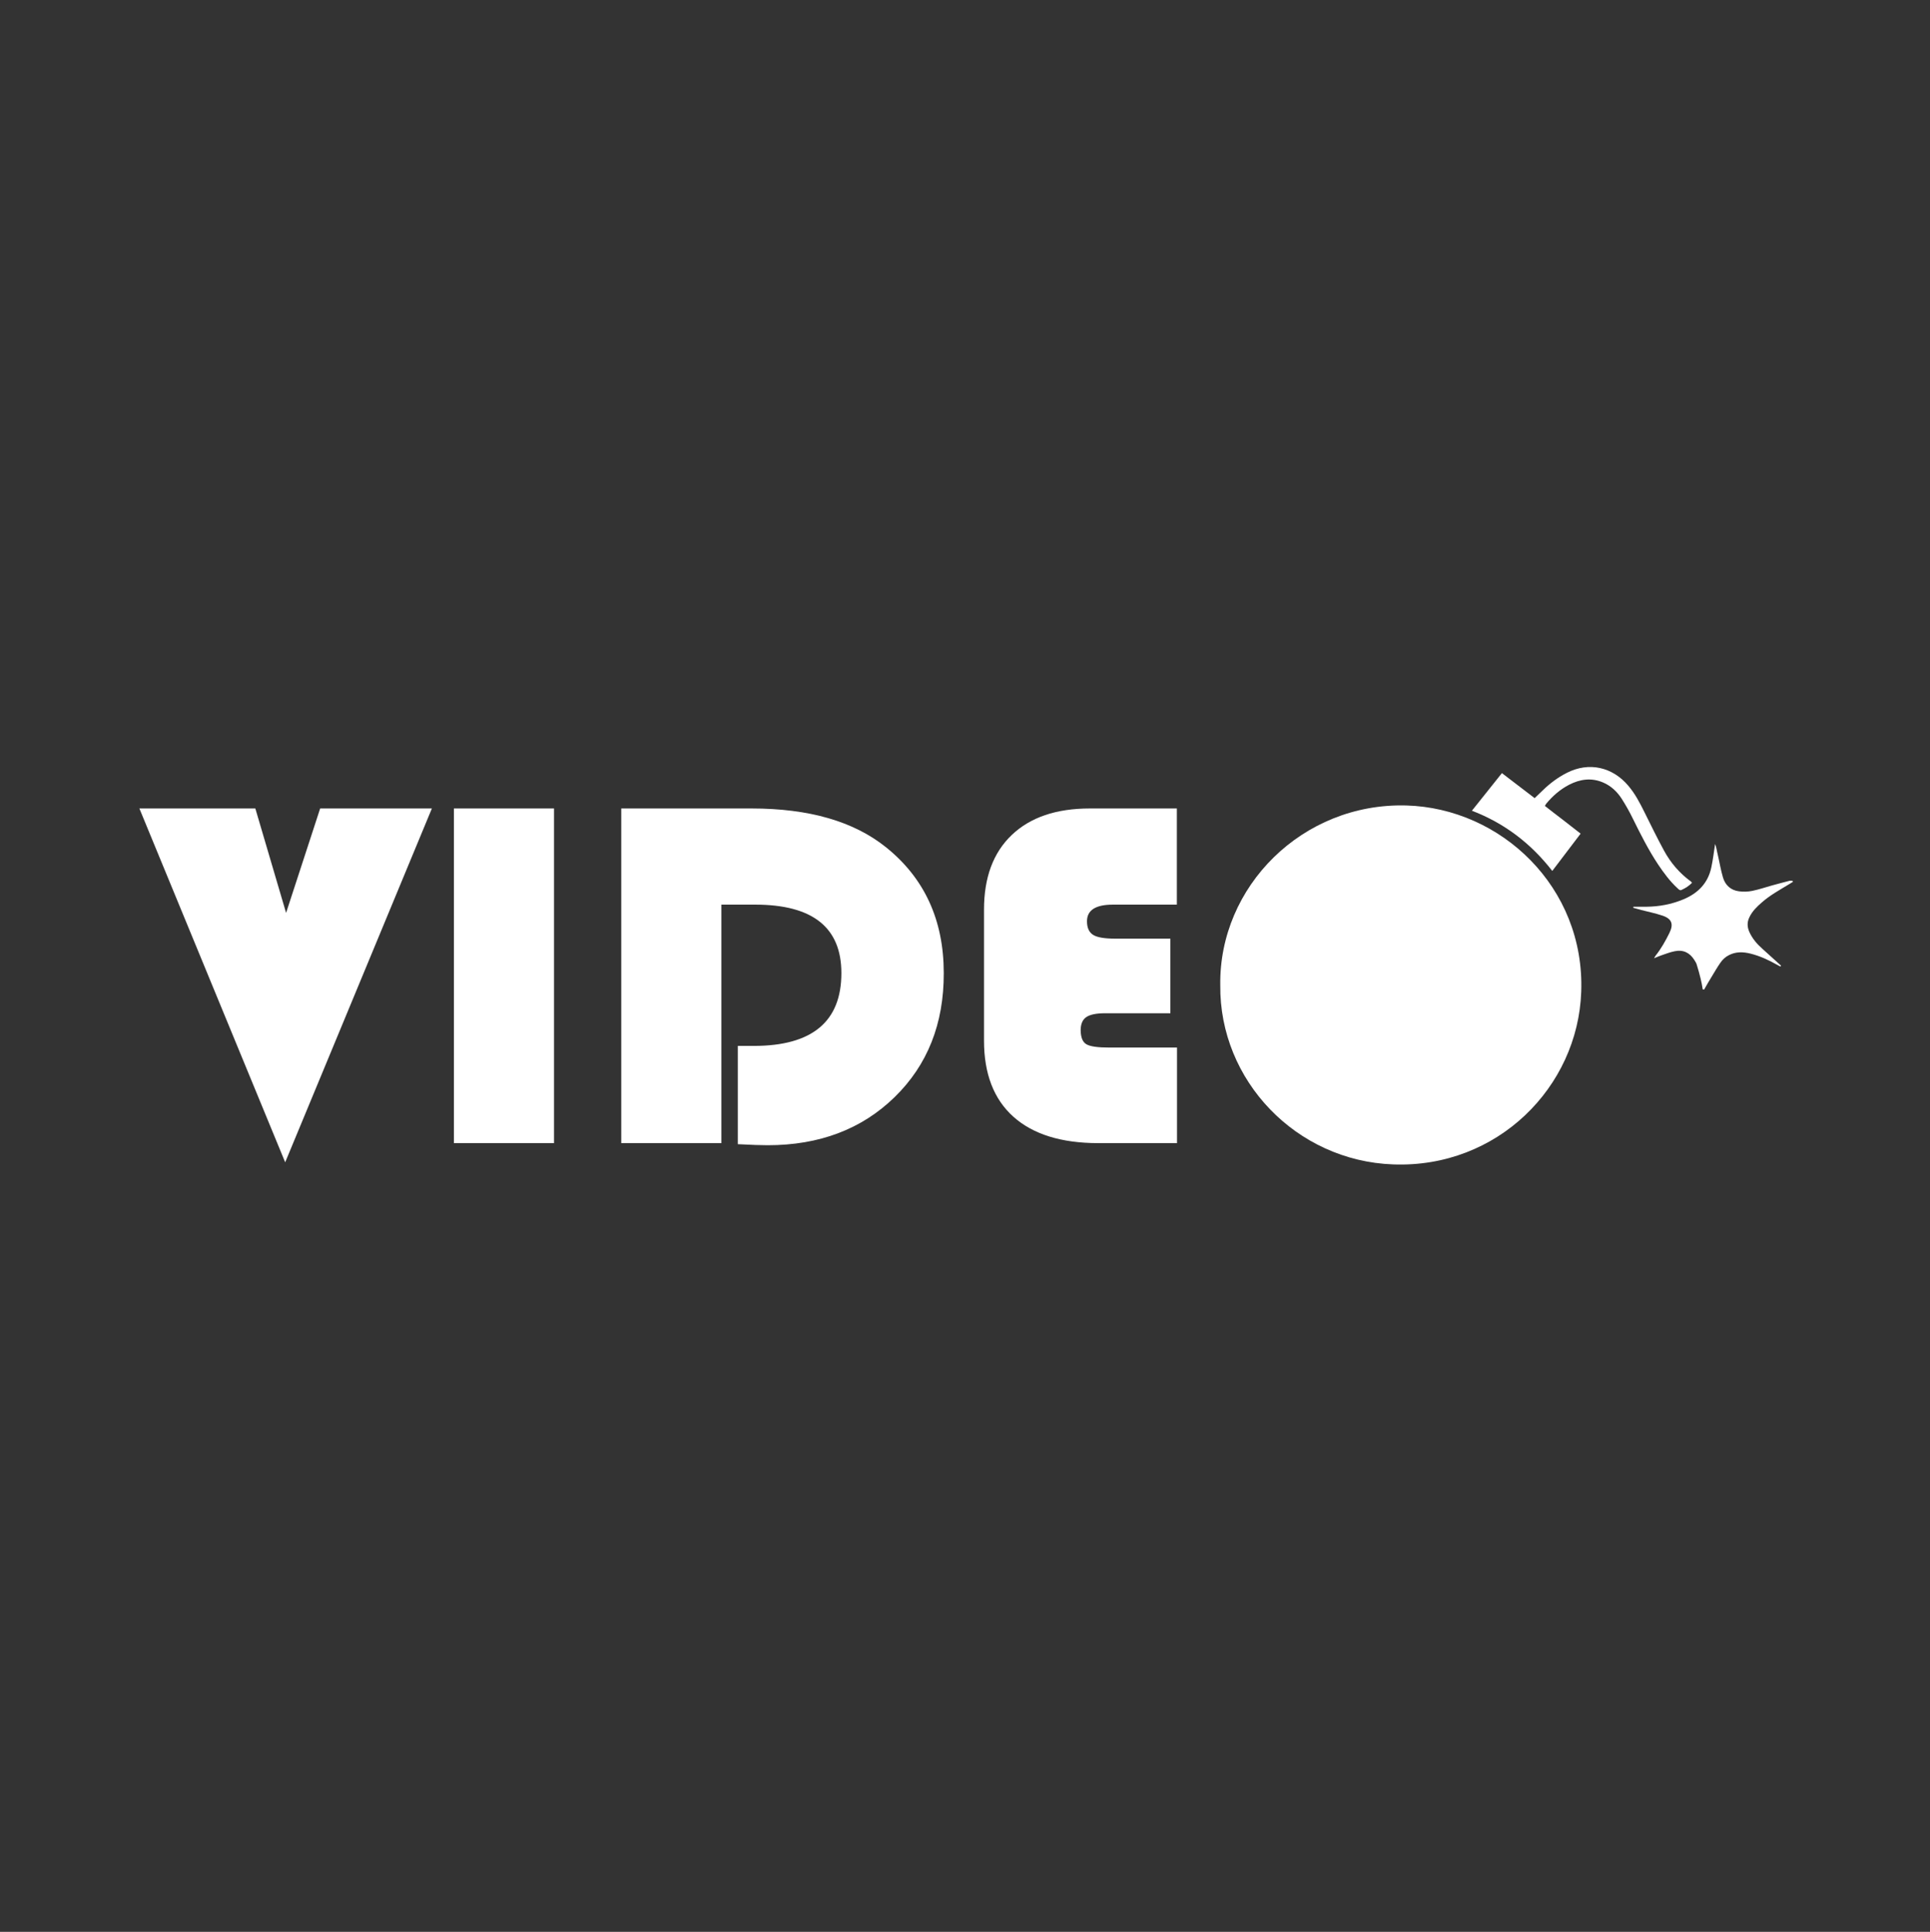 <svg width="900" height="901" viewBox="0 0 900 901" fill="none" xmlns="http://www.w3.org/2000/svg">
<rect x="0" y="0" width="900" height="901" fill="#333333" stroke="none"/>
<g clip-path="url(#clip0_9388_153599)">
<path d="M569.04 459.443C568.407 413.539 607.288 374.343 655.801 375.67C699.954 376.928 739.116 413.749 737.358 462.587C735.811 507.023 698.267 544.891 649.684 543.075C604.476 541.468 568.548 503.949 569.04 459.443Z" fill="white"/>
<path d="M737.077 388.806C732.648 394.675 728.288 400.334 723.859 406.203C713.946 393.417 701.642 383.985 686.385 378.116C691.095 372.177 695.665 366.518 700.376 360.579C705.509 364.491 710.641 368.404 715.633 372.247C716.969 370.989 718.234 369.801 719.5 368.544C722.804 365.33 726.46 362.605 730.538 360.509C741.014 355.129 751.982 357.784 759.294 366.448C762.458 370.151 764.708 374.483 766.817 378.745C769.841 384.823 772.794 390.902 776.028 396.84C779.121 402.5 783.27 407.321 788.543 411.163C788.683 411.303 788.824 411.443 789.035 411.722C787.629 413.19 785.941 414.238 784.113 415.076C783.34 415.425 782.848 414.797 782.356 414.377C778.77 411.094 775.887 407.181 773.215 403.198C768.716 396.421 765.06 389.155 761.474 381.889C759.927 378.675 758.17 375.601 756.271 372.596C754.162 369.312 751.35 366.588 747.623 364.981C742.139 362.605 736.796 363.374 731.663 366.029C727.515 368.194 724 371.269 721.047 374.832C720.836 375.111 720.695 375.391 720.414 375.88C723.156 378.046 725.898 380.142 728.64 382.238C731.382 384.404 734.124 386.5 737.077 388.806Z" fill="white"/>
<path d="M794.026 461.469C793.745 459.792 793.464 458.045 793.042 456.439C792.48 454.203 791.917 452.037 791.214 449.871C791.003 449.102 790.511 448.404 790.089 447.705C787.98 444.351 784.886 442.814 780.949 443.653C778.769 444.072 776.73 444.91 774.621 445.609C773.637 445.958 772.653 446.377 771.317 446.936C771.668 446.377 771.809 446.028 772.02 445.749C774.621 442.465 776.66 438.832 778.488 435.129C780.527 431.006 779.613 428.491 775.184 427.024C772.02 425.976 768.715 425.277 765.411 424.439C764.145 424.09 762.88 423.74 761.614 423.391C761.614 423.251 761.685 423.041 761.685 422.902C763.723 422.902 765.762 422.902 767.801 422.902C773.707 422.832 779.402 421.784 784.957 419.478C791.847 416.614 796.487 411.863 798.034 404.526C798.807 400.893 799.229 397.26 799.792 393.627C800.424 395.164 800.565 396.841 800.987 398.448C801.831 402.011 802.393 405.644 803.448 409.208C804.502 412.841 807.104 415.216 810.9 415.705C812.939 415.985 815.119 415.915 817.158 415.496C820.251 414.867 823.275 413.819 826.298 412.98C829.04 412.212 831.782 411.513 834.454 410.815C834.946 410.675 835.438 410.815 835.93 410.815C836 410.954 836 411.164 836.071 411.304C835.508 411.653 834.875 412.072 834.243 412.422C829.883 415.077 825.384 417.522 821.517 420.945C819.267 422.902 817.087 424.998 815.752 427.862C814.627 430.168 814.767 432.404 815.752 434.64C817.158 437.784 819.337 440.299 821.868 442.535C824.751 445.12 827.634 447.775 830.516 450.36C830.446 450.5 830.376 450.639 830.305 450.779C829.813 450.57 829.251 450.36 828.759 450.011C824.821 447.775 820.743 445.888 816.314 444.771C812.939 443.932 809.494 443.792 806.26 445.469C804.573 446.308 803.237 447.565 802.252 449.032C800.917 450.919 799.721 453.015 798.526 454.971C797.19 457.137 795.925 459.303 794.659 461.539C794.378 461.469 794.167 461.469 794.026 461.469Z" fill="white"/>
<path d="M132.988 542.097L65 377.068H119.067L133.41 425.766L149.3 377.068H201.398L132.988 542.097ZM211.663 533.154V377.068H258.348V533.154H211.663ZM417.174 511.704C401.847 526.656 382.09 534.132 357.974 534.132C355.162 534.132 350.522 533.992 344.053 533.643V487.809H351.506C378.715 487.809 392.355 476.49 392.355 453.853C392.355 432.613 378.997 421.923 352.209 421.923H336.39V533.154H289.705V377.068H350.522C377.239 377.068 398.12 383.077 413.166 395.164C431.095 409.557 440.094 429.12 440.094 453.853C440.165 477.469 432.501 496.752 417.174 511.704ZM506.606 487.041C508.364 488.089 511.949 488.578 517.433 488.578H548.861V533.154H512.16C494.935 533.154 481.717 529.031 472.577 520.857C463.437 512.682 458.867 500.805 458.867 485.364V424.229C458.867 409.277 463.155 397.679 471.803 389.435C480.451 381.19 492.544 377.068 508.223 377.068H548.791V421.923H518.98C510.895 421.923 506.887 424.508 506.887 429.679C506.887 432.753 507.871 434.849 509.77 436.037C511.668 437.224 515.113 437.783 520.035 437.783H545.768V472.578H515.324C511.176 472.578 508.223 473.207 506.536 474.394C504.778 475.582 503.934 477.678 503.934 480.543C504.005 483.896 504.848 485.992 506.606 487.041Z" fill="white"/>
</g>
<defs>
<clipPath id="clip0_9388_153599">
<rect width="771" height="185.43" fill="white" transform="translate(65 357.784)"/>
</clipPath>
</defs>
</svg>
